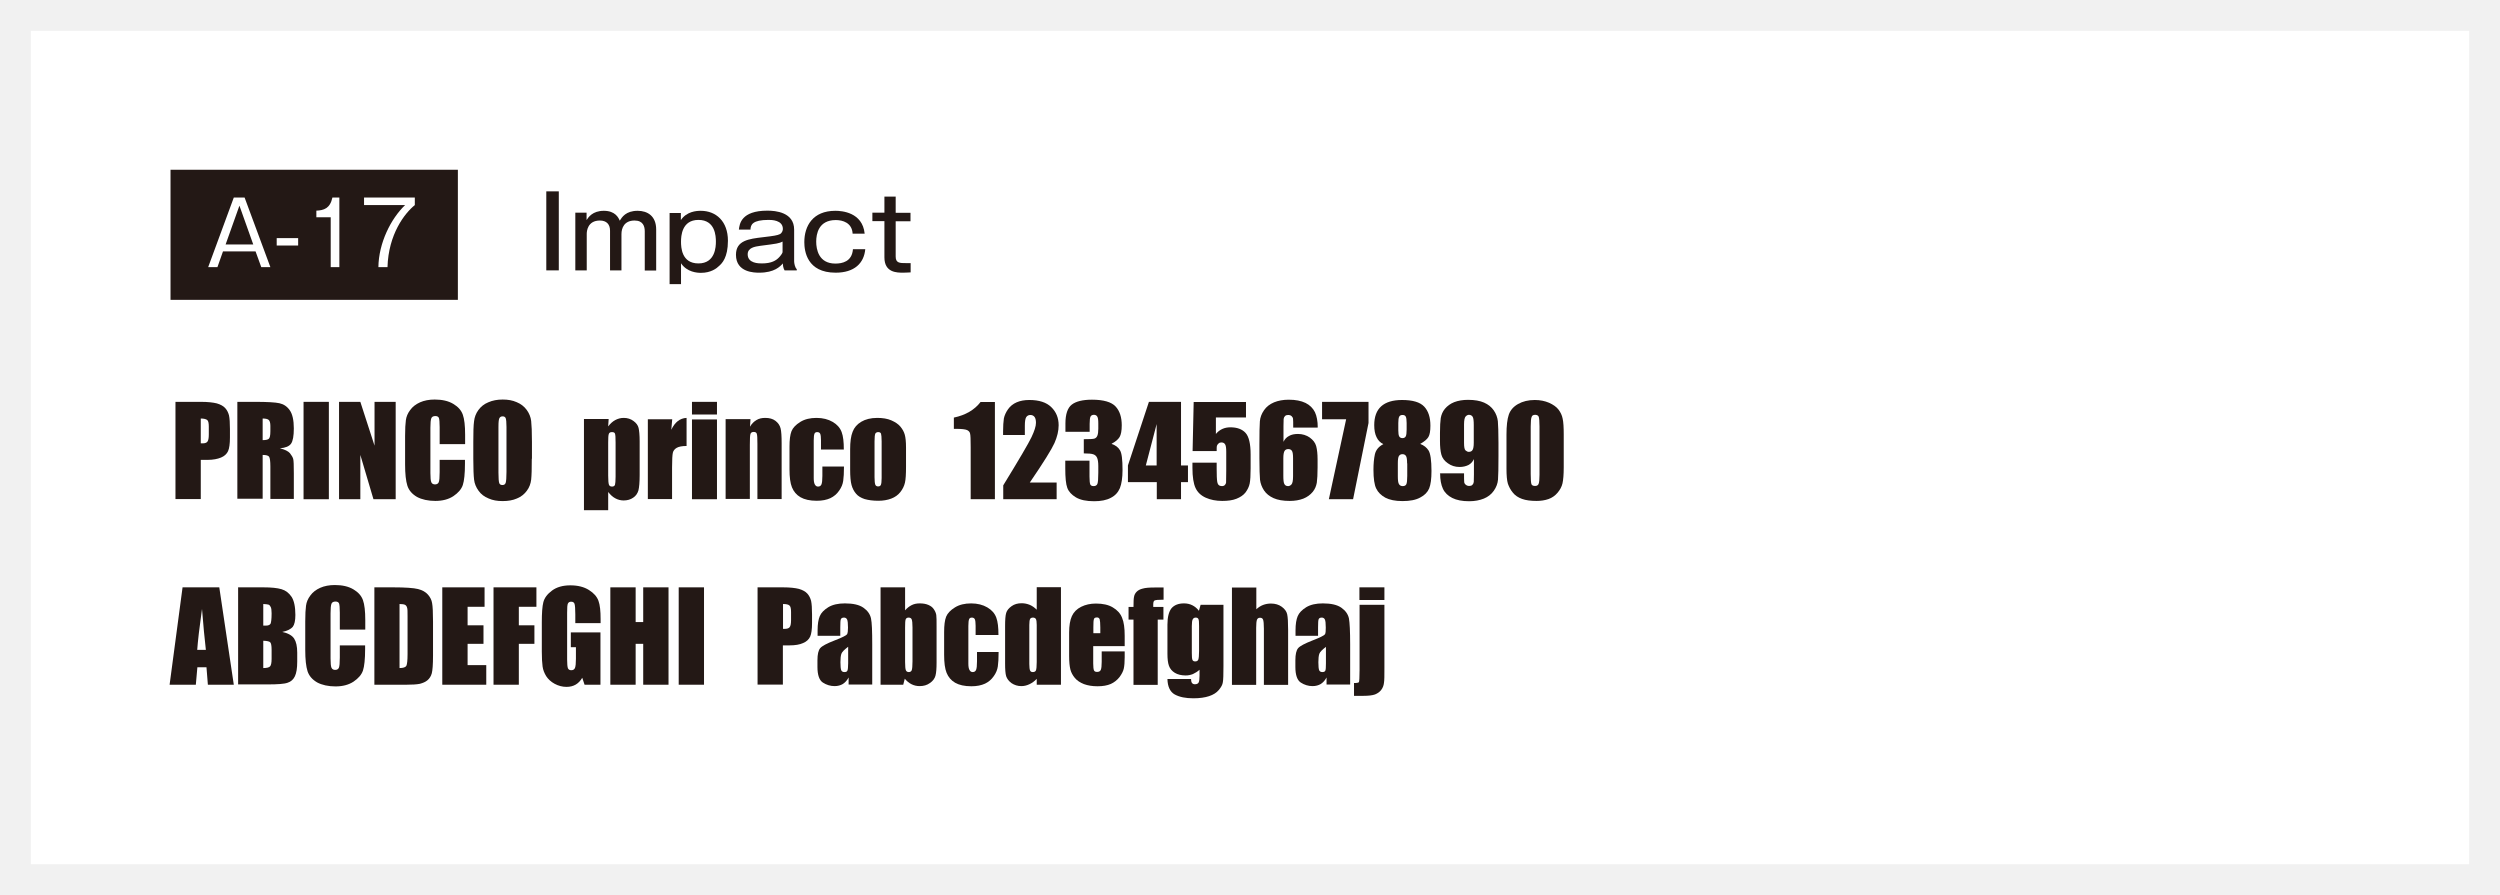 <?xml version="1.0" encoding="UTF-8"?><svg id="_レイヤー_2" xmlns="http://www.w3.org/2000/svg" viewBox="0 0 162 58"><rect x="0" y="0" width="162" height="58" fill="#808080" stroke="none"/><defs><style>.cls-1,.cls-2{fill:#fff;}.cls-3{fill:#231815;}.cls-2{stroke:#f1f1f1;stroke-linecap:round;stroke-miterlimit:10;stroke-width:2px;}</style></defs><g id="_レイヤー_1-2"><rect class="cls-2" x="1" y="1" width="160" height="56"/><path class="cls-3" d="M14.21,38.06l.94,6.31h-1.68l-.09-1.13h-.59l-.1,1.13h-1.7l.84-6.31h2.37ZM13.34,42.11c-.08-.71-.17-1.6-.25-2.65-.17,1.21-.27,2.09-.31,2.65h.56Z"/><path class="cls-3" d="M15.42,38.06h1.64c.52,0,.91.04,1.18.12.27.08.48.24.65.49.16.24.25.64.25,1.18,0,.37-.06.63-.17.77-.12.14-.34.26-.68.33.38.08.64.23.77.43.13.2.2.5.2.91v.58c0,.43-.05.74-.15.95-.1.21-.25.35-.47.42-.21.08-.65.11-1.31.11h-1.9v-6.31ZM17.06,39.14v1.4c.07,0,.12,0,.16,0,.16,0,.26-.04.31-.12.04-.08.07-.31.07-.68,0-.2-.02-.34-.06-.41-.04-.08-.08-.13-.14-.15-.06-.02-.17-.03-.34-.04M17.06,41.52v1.77c.23,0,.38-.04.44-.11.06-.06.1-.22.1-.48v-.59c0-.27-.03-.43-.09-.49-.06-.06-.21-.09-.45-.1"/><path class="cls-3" d="M23.66,40.8h-1.64v-1.1c0-.32-.02-.52-.05-.6-.04-.08-.11-.12-.23-.12-.14,0-.22.05-.26.14-.04.1-.06.31-.06.62v2.93c0,.31.02.51.06.6.04.09.12.14.24.14s.2-.05.24-.14c.04-.09.06-.31.06-.66v-.79h1.64v.24c0,.65-.05,1.12-.14,1.39-.09.27-.3.51-.61.72-.32.21-.71.31-1.17.31s-.88-.09-1.19-.26c-.31-.18-.52-.42-.62-.72-.1-.31-.15-.77-.15-1.39v-1.84c0-.46.02-.8.05-1.02.03-.23.12-.45.28-.66.15-.21.37-.38.64-.5.27-.12.59-.18.95-.18.48,0,.88.09,1.2.28.32.19.52.42.62.7.1.28.15.71.15,1.3v.6Z"/><path class="cls-3" d="M24.25,38.06h1.23c.79,0,1.33.04,1.61.11.28.07.49.19.64.36.15.17.24.35.27.55.04.2.06.61.06,1.2v2.21c0,.57-.03.95-.08,1.14-.05.19-.15.34-.28.45-.13.11-.3.18-.49.23-.19.04-.49.06-.88.06h-2.07v-6.31ZM25.89,39.14v4.15c.24,0,.38-.05.44-.14.05-.1.08-.35.08-.77v-2.45c0-.29,0-.47-.03-.55-.02-.08-.06-.14-.12-.18-.07-.04-.19-.06-.37-.06"/><polygon class="cls-3" points="28.66 38.06 31.4 38.06 31.4 39.32 30.3 39.32 30.3 40.52 31.33 40.52 31.33 41.72 30.3 41.72 30.3 43.1 31.51 43.1 31.51 44.37 28.66 44.37 28.66 38.06"/><polygon class="cls-3" points="31.98 38.06 34.76 38.06 34.76 39.32 33.62 39.32 33.62 40.52 34.63 40.52 34.63 41.72 33.62 41.72 33.62 44.37 31.98 44.37 31.98 38.06"/><path class="cls-3" d="M38.92,40.38h-1.64v-.57c0-.36-.02-.59-.05-.68-.03-.09-.1-.14-.22-.14-.1,0-.17.04-.21.12-.04.08-.05.28-.05.6v3.03c0,.28.02.47.05.56.04.09.11.13.22.13.12,0,.2-.05.24-.15.04-.1.06-.3.06-.59v-.75h-.33v-.96h1.92v3.39h-1.03l-.15-.45c-.11.19-.25.34-.42.44-.17.1-.37.15-.6.15-.27,0-.53-.07-.77-.2-.24-.13-.42-.3-.55-.5-.12-.2-.2-.4-.23-.62s-.05-.54-.05-.98v-1.88c0-.6.03-1.04.1-1.31.07-.27.25-.52.56-.75.31-.23.71-.34,1.19-.34s.88.1,1.2.3.52.43.62.7c.1.27.14.67.14,1.18v.27Z"/><polygon class="cls-3" points="43.32 38.06 43.32 44.37 41.68 44.37 41.68 41.72 41.19 41.72 41.19 44.37 39.55 44.37 39.55 38.06 41.19 38.06 41.19 40.31 41.68 40.31 41.68 38.06 43.32 38.06"/><rect class="cls-3" x="43.98" y="38.06" width="1.64" height="6.31"/><path class="cls-3" d="M49.09,38.06h1.65c.45,0,.79.04,1.03.1.24.07.42.17.54.3s.2.29.25.48c.04.19.06.48.06.88v.55c0,.4-.04.7-.12.88-.08.18-.24.33-.46.42-.22.1-.51.15-.87.15h-.44v2.54h-1.64v-6.31ZM50.74,39.14v1.61s.09,0,.12,0c.15,0,.26-.04.31-.11.06-.07.09-.23.09-.46v-.52c0-.22-.03-.36-.1-.42-.07-.07-.21-.1-.42-.1"/><path class="cls-3" d="M54.46,41.2h-1.48v-.35c0-.4.05-.71.14-.92.09-.22.28-.41.55-.58.28-.17.64-.25,1.08-.25.53,0,.93.09,1.2.28.27.19.43.42.49.69.06.27.08.84.08,1.69v2.6h-1.53v-.46c-.1.19-.22.32-.37.42-.15.09-.33.14-.54.14-.27,0-.53-.08-.76-.23s-.35-.49-.35-1.01v-.43c0-.39.06-.65.18-.79.12-.14.42-.3.91-.49.52-.2.79-.34.83-.41.04-.07.06-.21.06-.43,0-.27-.02-.45-.06-.53-.04-.08-.11-.12-.2-.12-.11,0-.17.04-.2.1s-.04.25-.04.54v.54ZM54.96,41.91c-.25.19-.4.34-.44.46-.04.12-.06.3-.06.54,0,.27.02.44.05.52.04.08.1.12.21.12s.16-.03.19-.09c.03-.06.05-.22.05-.48v-1.06Z"/><path class="cls-3" d="M58.65,38.06v1.49c.13-.15.27-.26.43-.34s.33-.11.52-.11c.21,0,.4.03.56.1.16.07.28.16.36.29.08.12.13.24.15.36.02.12.02.37.02.75v2.33c0,.38-.02.66-.07.85-.05.19-.17.35-.36.48-.19.14-.41.2-.67.2-.18,0-.36-.04-.52-.12s-.31-.2-.44-.36l-.1.39h-1.47v-6.31h1.57ZM59.13,40.66c0-.27-.02-.44-.05-.52-.03-.08-.1-.12-.2-.12s-.16.04-.19.11c-.03.07-.04.25-.04.54v2.23c0,.28.02.46.05.53.03.08.1.12.19.12s.16-.04.19-.12c.03-.08.05-.27.05-.58v-2.18Z"/><path class="cls-3" d="M64.7,41.15h-1.48v-.6c0-.21-.02-.35-.05-.42-.03-.07-.1-.11-.19-.11s-.15.03-.18.1c-.03.07-.05.21-.05.44v2.44c0,.18.02.32.07.41.05.09.11.14.21.14.11,0,.18-.05.22-.14.04-.1.06-.28.06-.55v-.61h1.4c0,.41-.02.72-.05.93s-.11.42-.26.63c-.15.22-.34.38-.57.49-.24.11-.53.17-.88.17-.45,0-.8-.08-1.06-.23-.26-.15-.44-.37-.55-.64-.11-.27-.16-.66-.16-1.17v-1.47c0-.44.04-.77.13-1,.09-.22.28-.42.57-.6.29-.18.64-.26,1.05-.26s.76.09,1.05.26c.29.17.48.39.58.66.1.27.14.64.14,1.13"/><path class="cls-3" d="M68.75,38.06v6.31h-1.57v-.38c-.15.16-.31.27-.48.35-.17.08-.34.12-.52.12-.24,0-.45-.07-.63-.19-.18-.13-.29-.28-.35-.45-.05-.17-.07-.44-.07-.83v-2.42c0-.4.02-.68.07-.85.05-.17.17-.31.35-.44.18-.13.4-.19.65-.19.2,0,.37.04.54.11.16.07.31.18.44.31v-1.46h1.57ZM67.18,40.5c0-.19-.02-.32-.05-.38-.03-.06-.1-.1-.19-.1s-.16.03-.19.09c-.03.06-.05.19-.05.39v2.53c0,.21.02.35.05.42.03.07.09.1.18.1.1,0,.17-.04.2-.11.03-.07.05-.26.05-.54v-2.39Z"/><path class="cls-3" d="M72.88,41.87h-2.04v1.12c0,.23.02.38.05.45.03.07.1.1.2.1.12,0,.2-.04.24-.13.04-.09.06-.26.06-.52v-.68h1.49v.38c0,.32-.02.56-.06.74-.04.17-.13.35-.28.55-.15.19-.34.34-.56.44-.23.1-.51.15-.86.15s-.63-.05-.88-.14c-.25-.1-.45-.23-.59-.4-.14-.17-.24-.35-.29-.55-.05-.2-.08-.49-.08-.88v-1.51c0-.45.06-.81.18-1.07.12-.26.32-.46.6-.6.28-.14.6-.21.96-.21.44,0,.81.08,1.09.25.29.17.49.39.6.67.12.28.17.67.17,1.17v.69ZM71.3,41.03v-.38c0-.27-.02-.44-.04-.52-.03-.08-.09-.12-.17-.12-.11,0-.18.03-.2.1-.03.07-.04.24-.04.54v.38h.46Z"/><path class="cls-3" d="M75.4,38.06v.8c-.33,0-.52.02-.58.05-.06.03-.09.11-.09.26v.16h.66v.82h-.37v4.23h-1.57v-4.23h-.32v-.82h.32c0-.34.01-.57.04-.68.02-.11.08-.22.17-.31.09-.09.22-.16.39-.2.17-.05.43-.07.77-.07h.58Z"/><path class="cls-3" d="M79.28,39.19v3.98c0,.54-.01.89-.04,1.04-.02.16-.11.32-.26.5-.15.18-.36.31-.63.4-.27.09-.61.14-1.02.14-.5,0-.9-.08-1.21-.25-.3-.17-.46-.51-.47-1h1.53c0,.23.08.34.25.34.12,0,.2-.04.24-.11.04-.07.06-.22.06-.44v-.39c-.13.12-.28.21-.43.28-.15.06-.31.09-.47.09-.28,0-.52-.06-.7-.17-.18-.11-.31-.26-.38-.45-.07-.19-.1-.45-.1-.79v-1.88c0-.49.09-.84.26-1.06.18-.21.45-.32.81-.32.2,0,.38.04.54.12.16.08.31.2.43.36l.11-.39h1.47ZM77.7,40.57c0-.24-.01-.39-.04-.45-.03-.07-.09-.1-.18-.1s-.15.04-.19.11c-.04.07-.06.22-.06.44v1.74c0,.23.01.38.04.45.03.07.09.1.18.1.1,0,.17-.04.2-.12.03-.08.05-.27.05-.56v-1.6Z"/><path class="cls-3" d="M81.41,38.06v1.42c.13-.12.28-.22.44-.28.16-.06.33-.09.51-.09.27,0,.51.07.7.21.19.14.31.3.35.49.04.18.06.52.06,1v3.57h-1.57v-3.64c0-.3-.02-.49-.05-.58s-.1-.13-.2-.13c-.1,0-.16.04-.2.13-.03.09-.05.26-.05.53v3.69h-1.57v-6.31h1.57Z"/><path class="cls-3" d="M85.43,41.2h-1.48v-.35c0-.4.05-.71.14-.92.09-.22.28-.41.55-.58.28-.17.64-.25,1.08-.25.53,0,.93.09,1.2.28.27.19.43.42.49.69.05.27.08.84.08,1.69v2.6h-1.53v-.46c-.1.19-.22.32-.37.42-.15.09-.33.14-.54.14-.27,0-.53-.08-.76-.23-.23-.15-.35-.49-.35-1.01v-.43c0-.39.06-.65.18-.79.12-.14.43-.3.91-.49.52-.2.79-.34.83-.41.04-.07.05-.21.05-.43,0-.27-.02-.45-.06-.53-.04-.08-.11-.12-.2-.12-.11,0-.17.04-.2.1-.03.07-.04.25-.04.54v.54ZM85.93,41.91c-.25.19-.4.34-.44.46-.04.12-.06.3-.06.54,0,.27.02.44.05.52.04.08.1.12.21.12.1,0,.16-.03.19-.09.03-.06.04-.22.04-.48v-1.06Z"/><path class="cls-3" d="M89.71,39.19v4.09c0,.48,0,.81-.03.98-.02.17-.08.32-.18.45-.1.13-.23.22-.4.29-.17.06-.42.09-.75.09h-.61v-.83c.19,0,.29-.02.32-.06.02-.04.04-.3.04-.78v-4.23h1.62ZM89.71,38.88h-1.62v-.82h1.62v.82Z"/><path class="cls-3" d="M11.37,26.04h1.65c.45,0,.79.04,1.03.1.24.07.42.17.54.3.12.13.2.29.25.48.04.19.06.48.06.88v.55c0,.4-.04.7-.12.88-.08.18-.24.33-.46.42s-.51.15-.87.15h-.44v2.54h-1.64v-6.31ZM13.01,27.12v1.61s.09,0,.12,0c.15,0,.26-.04.31-.11.06-.07.09-.23.09-.46v-.52c0-.22-.03-.36-.1-.42s-.21-.1-.42-.1"/><path class="cls-3" d="M15.38,26.04h1.16c.77,0,1.3.03,1.57.09.27.06.5.21.67.46.17.24.26.64.26,1.17,0,.49-.06.82-.18.99-.12.17-.36.27-.72.3.32.08.54.19.65.32.11.14.18.26.21.37.03.11.04.42.04.93v1.66h-1.52v-2.1c0-.34-.03-.55-.08-.63-.05-.08-.19-.12-.42-.12v2.84h-1.64v-6.31ZM17.02,27.12v1.4c.18,0,.31-.02.39-.08.07-.05.11-.21.11-.49v-.35c0-.2-.04-.33-.11-.39-.07-.06-.2-.09-.39-.09"/><rect class="cls-3" x="19.67" y="26.04" width="1.64" height="6.31"/><polygon class="cls-3" points="25.64 26.04 25.64 32.35 24.2 32.35 23.35 29.48 23.35 32.35 21.97 32.35 21.97 26.04 23.35 26.04 24.27 28.88 24.27 26.04 25.64 26.04"/><path class="cls-3" d="M30.13,28.78h-1.64v-1.1c0-.32-.02-.52-.05-.6-.04-.08-.11-.12-.23-.12-.14,0-.22.05-.26.14-.04.1-.06.31-.06.62v2.93c0,.31.02.51.06.6.04.09.12.14.24.14s.2-.05.24-.14c.04-.09.06-.31.06-.66v-.79h1.64v.24c0,.65-.05,1.12-.14,1.39-.09.27-.3.51-.61.72-.32.21-.71.31-1.17.31s-.88-.09-1.19-.26c-.31-.18-.52-.42-.62-.72-.1-.31-.15-.77-.15-1.39v-1.84c0-.46.02-.8.05-1.02.03-.23.12-.45.28-.66.15-.21.37-.38.64-.5.27-.12.59-.18.95-.18.48,0,.88.09,1.2.28.32.19.52.42.62.7.1.28.15.71.15,1.3v.6Z"/><path class="cls-3" d="M34.46,29.73c0,.63-.01,1.08-.04,1.35-.03.26-.12.51-.28.72-.16.22-.37.39-.64.5-.27.12-.58.17-.93.17s-.64-.05-.91-.17c-.27-.11-.49-.27-.65-.5-.16-.22-.26-.46-.29-.72-.03-.26-.05-.71-.05-1.36v-1.08c0-.63.01-1.08.05-1.35.03-.26.12-.5.28-.72.16-.22.37-.39.64-.5.27-.12.58-.18.93-.18s.64.05.91.17c.27.11.49.28.65.5.16.22.26.46.29.72.03.26.05.71.05,1.36v1.08ZM32.82,27.66c0-.29-.02-.48-.05-.56-.03-.08-.1-.12-.2-.12-.09,0-.15.03-.2.1-.05.07-.07.26-.07.59v2.95c0,.37.02.59.05.68s.1.13.21.13.18-.05.21-.15c.03-.1.05-.33.05-.7v-2.9Z"/><path class="cls-3" d="M39.44,27.17l-.03.46c.14-.18.29-.32.46-.41.17-.09.35-.14.55-.14.24,0,.46.07.63.2.18.13.29.28.33.45.04.17.07.46.07.87v2.18c0,.47-.03.8-.08,1-.06.2-.17.36-.34.47-.17.12-.38.18-.62.18-.19,0-.38-.05-.54-.14-.17-.09-.32-.23-.46-.41v1.18h-1.57v-5.91h1.6ZM39.89,28.68c0-.32-.01-.51-.04-.58-.02-.07-.09-.1-.2-.1s-.17.04-.2.12c-.03.08-.04.27-.04.56v2.14c0,.31.02.51.05.59.03.08.1.12.2.12s.16-.04.19-.11c.02-.07.04-.25.04-.52v-2.22Z"/><path class="cls-3" d="M43.56,27.17l-.06.68c.23-.49.56-.75.99-.77v1.82c-.29,0-.5.04-.64.12-.14.08-.22.19-.25.32-.03.14-.05.46-.05.96v2.04h-1.57v-5.17h1.57Z"/><path class="cls-3" d="M46.46,26.86h-1.62v-.82h1.62v.82ZM46.46,32.35h-1.62v-5.17h1.62v5.17Z"/><path class="cls-3" d="M48.63,27.17l-.03.48c.11-.19.25-.33.42-.43.16-.1.35-.14.57-.14.27,0,.49.06.66.19.17.13.28.29.33.48.05.19.07.52.07.97v3.62h-1.57v-3.58c0-.36-.01-.57-.04-.65-.02-.08-.09-.12-.2-.12s-.18.04-.21.13c-.03.09-.04.33-.04.72v3.49h-1.57v-5.17h1.6Z"/><path class="cls-3" d="M54.68,29.13h-1.48v-.6c0-.21-.02-.35-.05-.42-.03-.07-.1-.11-.19-.11s-.15.03-.18.1c-.03.07-.05.21-.05.44v2.44c0,.18.02.32.07.41.05.09.11.14.21.14.11,0,.18-.05.22-.14.04-.1.06-.28.06-.55v-.61h1.4c0,.41-.02.72-.05.93s-.11.42-.26.63c-.15.22-.34.38-.57.49-.24.11-.53.17-.88.17-.45,0-.8-.08-1.06-.23-.26-.15-.44-.37-.55-.64-.11-.27-.16-.66-.16-1.17v-1.47c0-.44.04-.77.13-1,.09-.22.28-.42.57-.6.29-.18.64-.26,1.05-.26s.76.09,1.05.26c.29.17.48.39.58.66.1.27.14.64.14,1.13"/><path class="cls-3" d="M58.71,28.99v1.27c0,.46-.02.81-.07,1.02-.05.22-.15.42-.3.61-.15.19-.35.33-.59.42-.24.09-.52.14-.83.14-.35,0-.64-.04-.89-.11-.24-.08-.43-.19-.56-.35-.13-.15-.23-.34-.29-.56-.06-.22-.09-.55-.09-.99v-1.33c0-.48.05-.86.16-1.13.1-.27.29-.49.56-.65s.61-.25,1.04-.25c.35,0,.66.05.91.16.25.11.45.24.59.41.14.17.23.34.28.52s.08.45.08.82M57.13,28.6c0-.27-.02-.43-.04-.5-.03-.07-.09-.1-.18-.1s-.16.04-.19.1c-.03.07-.05.23-.05.5v2.33c0,.24.02.4.05.48.03.07.09.11.18.11s.15-.03.18-.1.05-.21.05-.44v-2.39Z"/><path class="cls-3" d="M64.47,26.04v6.31h-1.57v-3.38c0-.49-.01-.78-.04-.88-.02-.1-.09-.17-.19-.22-.11-.05-.34-.08-.7-.08h-.16v-.73c.76-.16,1.34-.5,1.73-1.01h.93Z"/><path class="cls-3" d="M68.47,31.27v1.08h-3.46v-.9c1.03-1.68,1.64-2.72,1.83-3.12.19-.4.29-.71.29-.93,0-.17-.03-.3-.09-.38-.06-.08-.15-.13-.27-.13s-.21.05-.27.14c-.06.09-.09.28-.09.56v.6h-1.41v-.23c0-.35.02-.63.05-.84.04-.2.13-.4.27-.6.14-.2.33-.35.56-.45.23-.1.5-.15.82-.15.63,0,1.1.15,1.42.46.32.31.48.7.48,1.18,0,.36-.09.74-.27,1.15-.18.4-.71,1.26-1.6,2.56h1.73Z"/><path class="cls-3" d="M72.04,28.77c.24.08.42.21.53.4.12.18.17.61.17,1.29,0,.5-.06.89-.17,1.17-.12.28-.31.49-.59.63-.28.15-.64.22-1.08.22-.5,0-.89-.08-1.18-.25-.28-.17-.47-.37-.56-.62-.09-.24-.13-.66-.13-1.26v-.5h1.57v1.02c0,.27.02.45.05.52.03.07.1.11.22.11.12,0,.2-.05.24-.14.04-.09.06-.34.06-.73v-.44c0-.24-.03-.42-.08-.53-.05-.11-.13-.18-.24-.22-.11-.04-.31-.06-.62-.06v-.92c.37,0,.61-.01.69-.04.09-.03.15-.09.19-.19.04-.1.06-.25.06-.45v-.35c0-.22-.02-.37-.07-.44-.04-.07-.12-.11-.21-.11-.11,0-.18.04-.22.11-.04.07-.06.23-.06.47v.52h-1.57v-.54c0-.6.14-1.01.41-1.22.27-.21.71-.32,1.31-.32.75,0,1.26.15,1.53.44s.4.7.4,1.22c0,.35-.05.61-.14.76-.1.16-.26.3-.51.43"/><path class="cls-3" d="M76.53,26.04v4.12h.45v1.08h-.45v1.11h-1.57v-1.11h-1.87v-1.08l1.36-4.12h2.08ZM74.95,30.16v-2.68l-.7,2.68h.7Z"/><path class="cls-3" d="M80.74,26.04v1.01h-1.95v1.07c.24-.29.56-.43.94-.43.43,0,.76.12.98.36.22.24.33.71.33,1.4v.9c0,.45-.02.78-.06.98-.04.21-.14.4-.27.58-.14.18-.34.31-.59.41-.25.1-.56.14-.92.14-.4,0-.76-.07-1.07-.21-.31-.14-.53-.35-.66-.63s-.2-.71-.2-1.3v-.34h1.57v.39c0,.41.01.7.04.87s.13.26.3.26c.08,0,.14-.02.19-.07.05-.05.07-.1.08-.16,0-.06,0-.31.01-.74v-1.25c0-.24-.02-.4-.07-.48-.05-.09-.13-.13-.25-.13-.07,0-.13.02-.18.07-.05.04-.08.09-.1.14-.02.05-.02.17-.02.35h-1.56l.07-3.18h3.38Z"/><path class="cls-3" d="M85.37,27.71h-1.57c0-.29,0-.48-.01-.55,0-.08-.04-.14-.09-.19s-.13-.08-.23-.08c-.08,0-.15.02-.2.07-.05.05-.08.11-.09.19,0,.08-.01.24-.01.47v1.01c.08-.17.2-.3.36-.38.15-.09.35-.13.58-.13.29,0,.54.08.76.23.22.16.36.34.42.56.06.22.09.51.09.88v.5c0,.44-.02.77-.05.99-.04.22-.12.42-.27.6-.15.18-.35.33-.6.43-.26.1-.55.15-.89.15-.42,0-.77-.06-1.04-.18-.27-.12-.48-.29-.62-.5s-.23-.45-.26-.69c-.02-.24-.04-.71-.04-1.41v-.87c0-.75.01-1.25.03-1.51.02-.25.11-.49.27-.72.16-.23.37-.39.65-.51.27-.11.59-.17.95-.17.44,0,.8.07,1.09.21.28.14.48.34.61.6.12.26.18.59.18.98M83.79,29.68c0-.22-.02-.38-.07-.46-.05-.08-.13-.12-.24-.12s-.19.04-.24.12c-.05.08-.08.23-.08.47v1.14c0,.28.02.46.07.54.05.09.13.13.24.13.07,0,.14-.03.21-.1.07-.07.11-.24.11-.54v-1.18Z"/><polygon class="cls-3" points="88.68 26.04 88.68 27.41 87.68 32.35 86.11 32.35 87.23 27.17 85.67 27.17 85.67 26.04 88.68 26.04"/><path class="cls-3" d="M92.04,28.77c.23.09.41.23.53.42.12.19.19.63.19,1.33,0,.51-.05.88-.15,1.13-.1.24-.29.44-.58.59-.29.16-.67.23-1.15.23s-.84-.08-1.11-.22c-.27-.15-.47-.34-.59-.59-.12-.24-.18-.65-.18-1.22,0-.38.03-.71.09-.99.06-.28.24-.51.55-.67-.19-.09-.34-.24-.44-.45-.1-.2-.15-.46-.15-.78,0-.54.15-.95.45-1.22.3-.27.75-.41,1.35-.41.69,0,1.17.14,1.44.43.27.29.4.7.4,1.23,0,.34-.04.59-.13.74-.09.15-.27.3-.54.45M91.18,30.03c0-.24-.02-.4-.07-.48-.05-.08-.13-.12-.23-.12s-.18.04-.23.12c-.05.08-.07.24-.07.48v.82c0,.27.02.45.08.53.05.08.13.12.24.12s.19-.04.23-.12c.04-.08.06-.26.06-.54v-.81ZM91.15,27.41c0-.21-.02-.35-.06-.42s-.11-.1-.21-.1-.18.04-.21.11c-.04.07-.06.21-.06.41v.48c0,.19.02.32.06.39.04.07.11.11.21.11.1,0,.17-.04.21-.11.04-.07.06-.22.06-.44v-.43Z"/><path class="cls-3" d="M93.3,30.67h1.57c0,.29,0,.48.01.55,0,.08.04.14.1.19.06.05.13.08.23.08.08,0,.15-.02.2-.07.05-.05.08-.11.09-.19,0-.08.01-.24.01-.47v-1.01c-.08.17-.2.3-.35.38-.16.08-.35.13-.58.13-.29,0-.54-.08-.76-.24-.22-.15-.36-.34-.42-.56-.06-.22-.09-.51-.09-.89v-.5c0-.44.02-.77.05-.98.04-.22.12-.42.27-.6.15-.18.35-.33.6-.43.26-.1.56-.15.9-.15.42,0,.77.06,1.04.18.27.12.48.29.63.51.15.22.23.45.26.69.02.24.04.71.04,1.4v.88c0,.75-.01,1.25-.03,1.51-.02.25-.11.49-.27.72-.16.23-.38.4-.65.51-.27.11-.59.17-.95.17-.45,0-.81-.07-1.09-.21-.28-.14-.49-.34-.61-.6-.12-.26-.18-.59-.18-.98M94.87,28.7c0,.27.03.43.1.49.07.06.14.09.21.09.11,0,.19-.04.24-.12.05-.08.08-.23.08-.47v-1.14c0-.28-.02-.46-.07-.54-.05-.08-.13-.13-.24-.13-.07,0-.14.03-.21.1-.07.07-.11.24-.11.53v1.18Z"/><path class="cls-3" d="M101.33,28.17v2.1c0,.48-.03.83-.08,1.05-.05.22-.16.42-.32.61-.16.19-.36.33-.59.41-.23.08-.49.12-.77.12-.38,0-.69-.04-.94-.13-.25-.09-.45-.22-.6-.41-.15-.18-.25-.38-.32-.58-.06-.2-.09-.53-.09-.97v-2.2c0-.58.05-1.01.15-1.3.1-.29.3-.52.6-.69.3-.17.66-.26,1.08-.26.35,0,.65.06.93.18.27.12.48.27.61.44.13.17.23.37.27.59.05.22.07.57.07,1.05M99.76,27.64c0-.33-.02-.54-.05-.63-.03-.08-.11-.13-.23-.13s-.2.04-.23.14c-.04.09-.06.3-.06.62v3.08c0,.37.02.59.05.66.03.07.11.11.23.11s.19-.04.23-.13c.04-.09.06-.29.06-.6v-3.12Z"/><rect class="cls-3" x="35.4" y="12.4" width=".81" height="5.12"/><path class="cls-3" d="M38.01,13.79v.47c.11-.17.38-.6,1.12-.6s.95.45,1.03.64c.14-.22.39-.64,1.16-.64.64,0,1.2.34,1.2,1.21v2.66h-.74v-2.54c0-.31-.1-.7-.66-.7-.68,0-.85.5-.85.88v2.35h-.74v-2.57c0-.42-.23-.66-.66-.66-.8,0-.85.7-.85.86v2.37h-.74v-3.74h.73Z"/><path class="cls-3" d="M44.12,13.79v.47c.38-.56,1.01-.6,1.29-.6.99,0,1.76.68,1.76,1.94,0,1.1-.39,1.47-.57,1.63-.16.16-.53.45-1.18.45-.24,0-.9-.04-1.29-.62v1.35h-.74v-4.61h.73ZM44.13,15.66c0,.36.03,1.41,1.13,1.41s1.13-1.1,1.13-1.41c0-.36-.04-1.41-1.13-1.41s-1.13,1.07-1.13,1.41"/><path class="cls-3" d="M47.88,14.88c.04-.36.14-1.23,1.85-1.23.52,0,1.73.1,1.73,1.23v2.05c0,.12.05.41.17.51v.08h-.79c-.1-.16-.11-.37-.11-.45-.17.19-.54.6-1.53.6-.29,0-1.51,0-1.51-1.16,0-.93.83-1.03,1.76-1.14.69-.08.93-.12,1.09-.2.15-.08.19-.26.19-.33,0-.59-.75-.59-.92-.59-1.05,0-1.17.31-1.18.63h-.73ZM50.72,15.65c-.23.12-.36.14-1.46.28-.35.05-.81.12-.81.55,0,.59.72.59.92.59.64,0,.93-.2,1.11-.39.1-.1.23-.28.23-.34v-.69Z"/><path class="cls-3" d="M56.07,16.14c-.08.92-.71,1.53-1.92,1.53-1.86,0-2.03-1.4-2.03-1.98,0-1.05.55-2.03,2.01-2.03.41,0,1.76.09,1.9,1.48h-.78c-.04-.71-.65-.88-1.09-.88-1.12,0-1.27.9-1.27,1.4s.16,1.42,1.24,1.42c.44,0,1.08-.12,1.14-.93h.79Z"/><path class="cls-3" d="M58.04,12.75v1.04h.96v.55h-.96v2.29c0,.42.27.42.68.42h.29v.6c-.1,0-.22.02-.48.02-.41,0-1.22,0-1.22-.99v-2.35h-.78v-.55h.78v-1.04h.74Z"/><rect class="cls-3" x="11.05" y="11" width="18.62" height="8.43"/><path class="cls-1" d="M15.85,12.8l1.67,4.51h-.59l-.37-1.02h-2.11l-.36,1.02h-.6l1.66-4.51h.69ZM15.51,13.34l-.89,2.5h1.79l-.89-2.5Z"/><rect class="cls-1" x="17.93" y="15.43" width="1.39" height=".48"/><path class="cls-1" d="M21.99,17.31h-.56v-3.23h-.93v-.43c.48-.02.89-.14,1.04-.85h.45v4.51Z"/><path class="cls-1" d="M26.88,12.8v.49c-.66.53-1.71,1.89-1.77,4.02h-.59c.02-1.57.81-3.14,1.73-4.02h-2.66v-.49h3.3Z"/></g></svg>